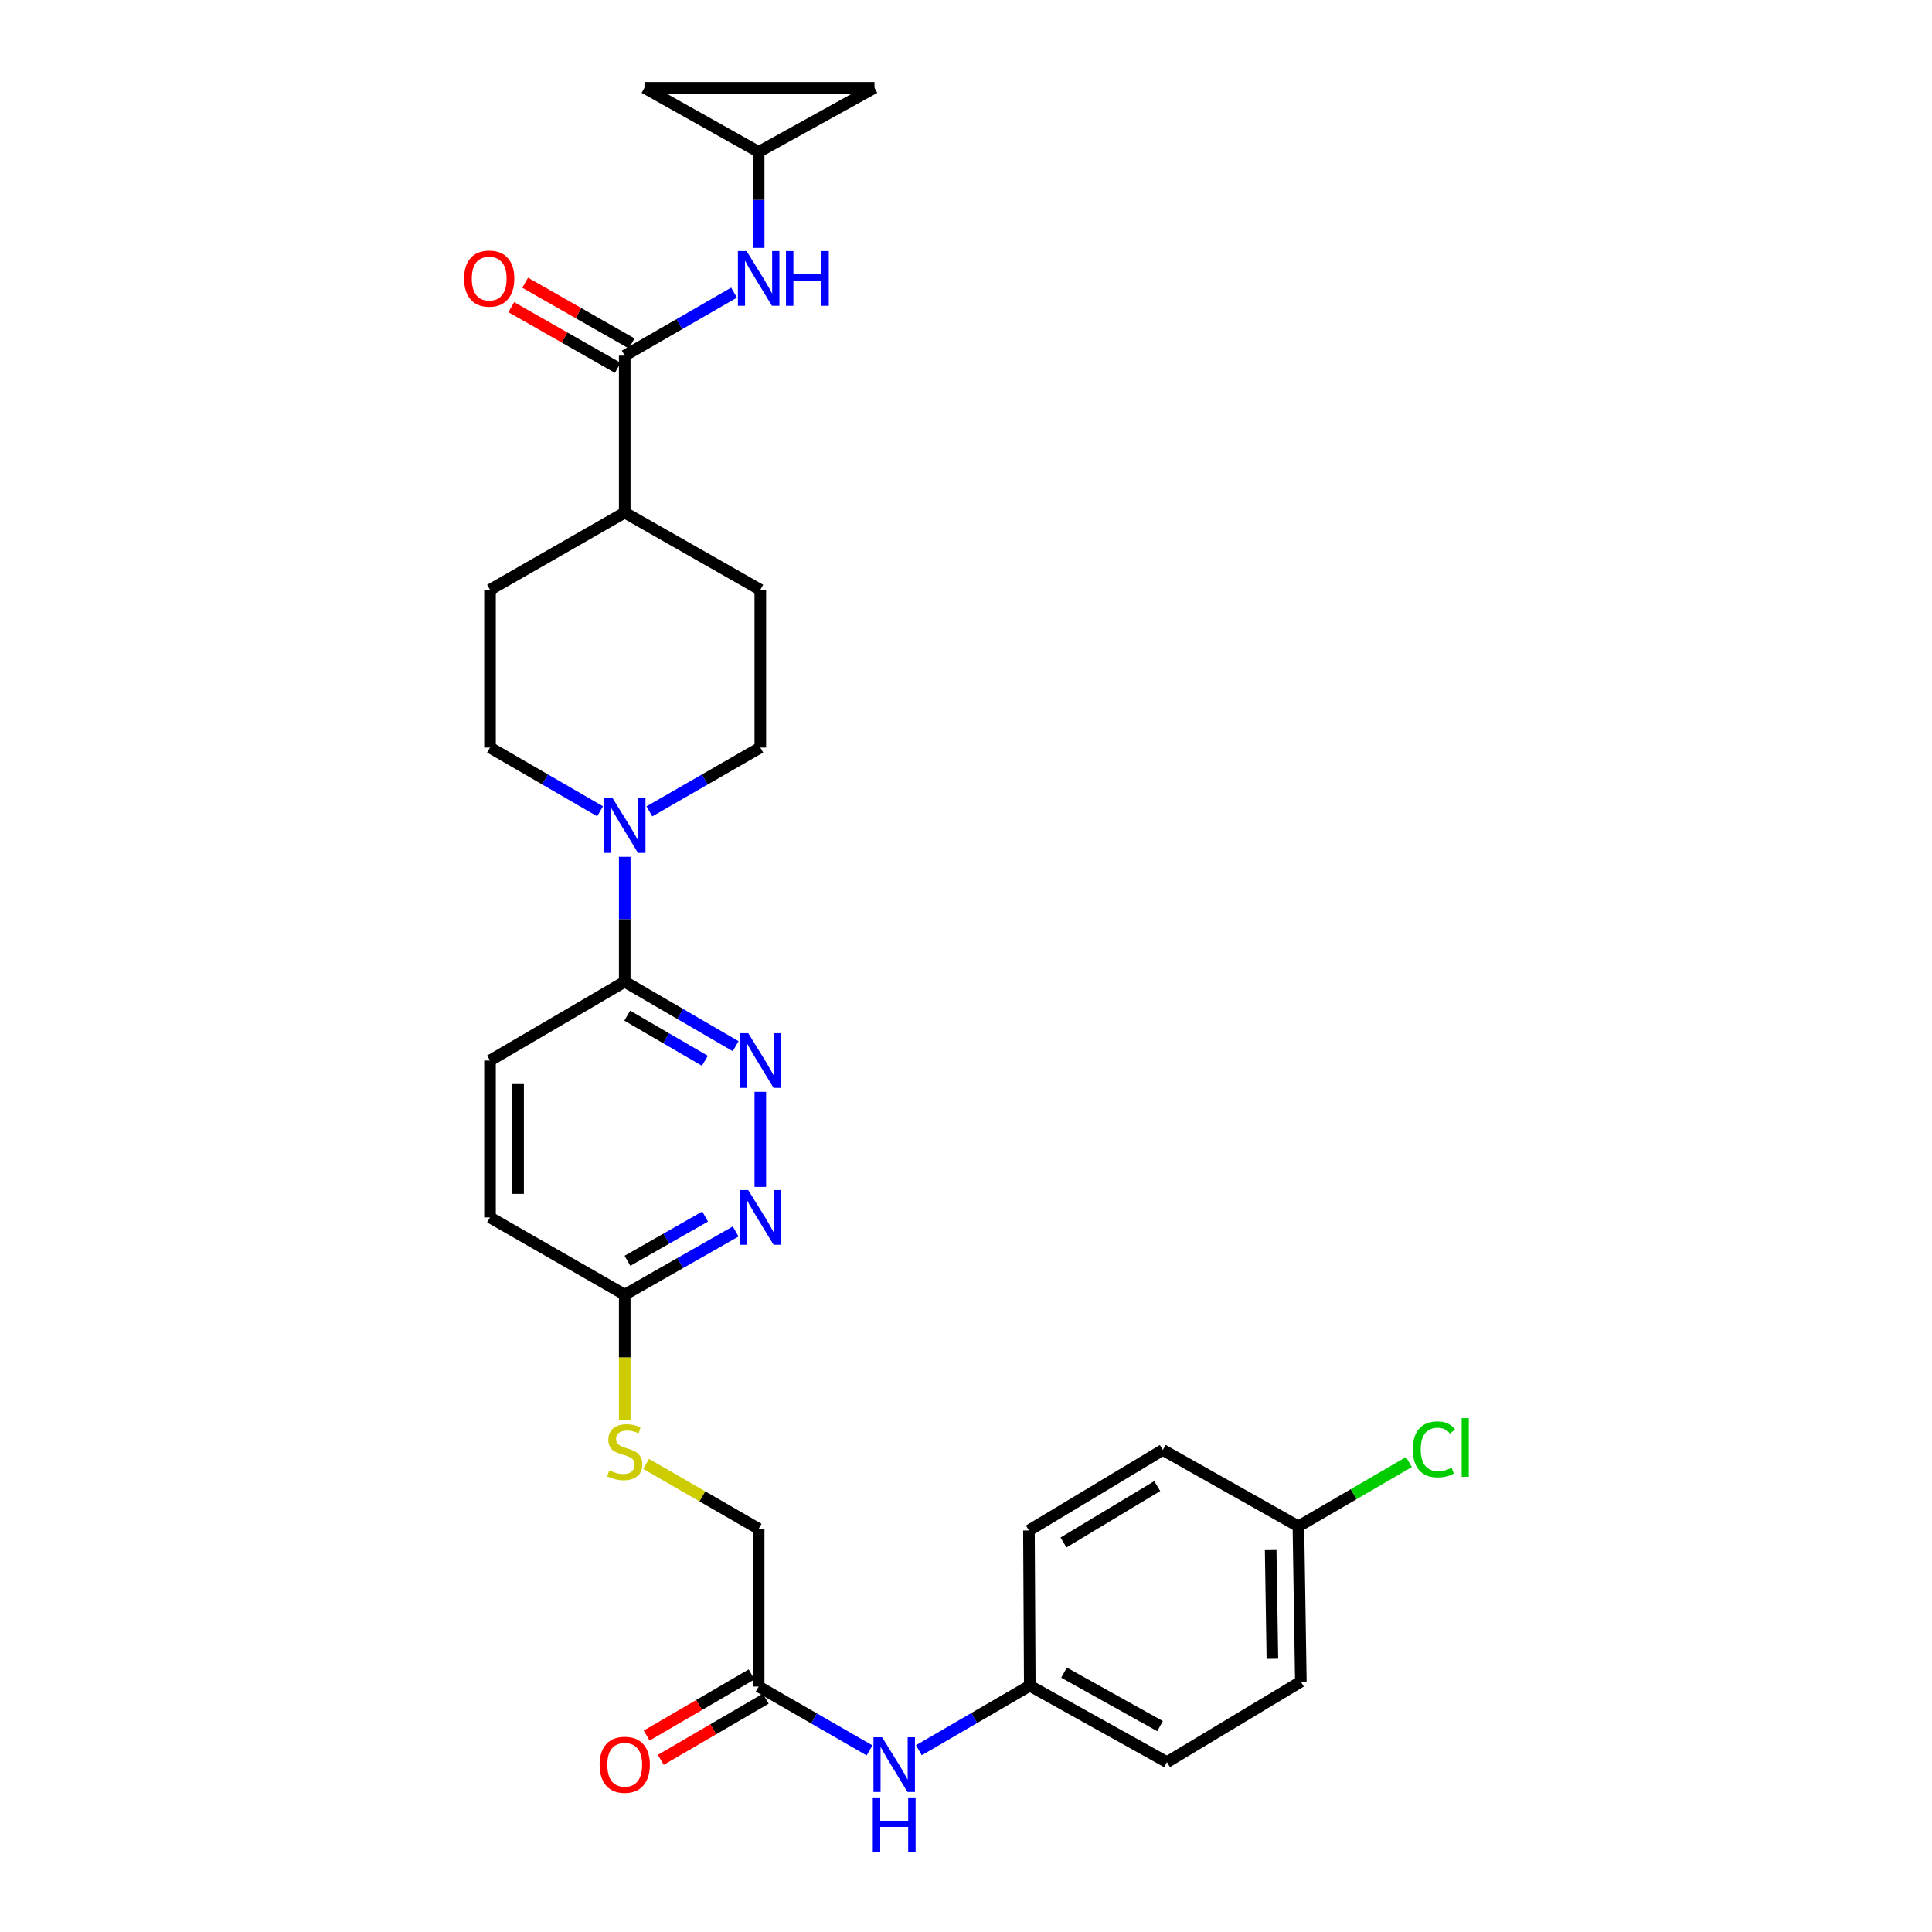 <?xml version='1.0' encoding='iso-8859-1'?>
<svg version='1.1' baseProfile='full'
              xmlns='http://www.w3.org/2000/svg'
                      xmlns:rdkit='http://www.rdkit.org/xml'
                      xmlns:xlink='http://www.w3.org/1999/xlink'
                  xml:space='preserve'
width='1000px' height='1000px' viewBox='0 0 1000 1000'>
<!-- END OF HEADER -->
<rect style='opacity:1.0;fill:#FFFFFF;stroke:none' width='1000' height='1000' x='0' y='0'> </rect>
<path class='bond-2' d='M 323.36,443.496 L 323.36,475.806' style='fill:none;fill-rule:evenodd;stroke:#0000FF;stroke-width:6px;stroke-linecap:butt;stroke-linejoin:miter;stroke-opacity:1' />
<path class='bond-2' d='M 323.36,475.806 L 323.36,508.116' style='fill:none;fill-rule:evenodd;stroke:#000000;stroke-width:6px;stroke-linecap:butt;stroke-linejoin:miter;stroke-opacity:1' />
<path class='bond-12' d='M 310.605,419.928 L 282.116,403.425' style='fill:none;fill-rule:evenodd;stroke:#0000FF;stroke-width:6px;stroke-linecap:butt;stroke-linejoin:miter;stroke-opacity:1' />
<path class='bond-12' d='M 282.116,403.425 L 253.627,386.923' style='fill:none;fill-rule:evenodd;stroke:#000000;stroke-width:6px;stroke-linecap:butt;stroke-linejoin:miter;stroke-opacity:1' />
<path class='bond-13' d='M 336.124,419.969 L 364.831,403.446' style='fill:none;fill-rule:evenodd;stroke:#0000FF;stroke-width:6px;stroke-linecap:butt;stroke-linejoin:miter;stroke-opacity:1' />
<path class='bond-13' d='M 364.831,403.446 L 393.537,386.923' style='fill:none;fill-rule:evenodd;stroke:#000000;stroke-width:6px;stroke-linecap:butt;stroke-linejoin:miter;stroke-opacity:1' />
<path class='bond-0' d='M 380.768,541.502 L 352.064,524.809' style='fill:none;fill-rule:evenodd;stroke:#0000FF;stroke-width:6px;stroke-linecap:butt;stroke-linejoin:miter;stroke-opacity:1' />
<path class='bond-0' d='M 352.064,524.809 L 323.36,508.116' style='fill:none;fill-rule:evenodd;stroke:#000000;stroke-width:6px;stroke-linecap:butt;stroke-linejoin:miter;stroke-opacity:1' />
<path class='bond-0' d='M 364.846,549.065 L 344.754,537.38' style='fill:none;fill-rule:evenodd;stroke:#0000FF;stroke-width:6px;stroke-linecap:butt;stroke-linejoin:miter;stroke-opacity:1' />
<path class='bond-0' d='M 344.754,537.38 L 324.661,525.694' style='fill:none;fill-rule:evenodd;stroke:#000000;stroke-width:6px;stroke-linecap:butt;stroke-linejoin:miter;stroke-opacity:1' />
<path class='bond-3' d='M 393.537,565.119 L 393.537,614.348' style='fill:none;fill-rule:evenodd;stroke:#0000FF;stroke-width:6px;stroke-linecap:butt;stroke-linejoin:miter;stroke-opacity:1' />
<path class='bond-1' d='M 323.36,184.081 L 323.36,265.31' style='fill:none;fill-rule:evenodd;stroke:#000000;stroke-width:6px;stroke-linecap:butt;stroke-linejoin:miter;stroke-opacity:1' />
<path class='bond-4' d='M 323.36,184.081 L 351.65,167.771' style='fill:none;fill-rule:evenodd;stroke:#000000;stroke-width:6px;stroke-linecap:butt;stroke-linejoin:miter;stroke-opacity:1' />
<path class='bond-4' d='M 351.65,167.771 L 379.941,151.462' style='fill:none;fill-rule:evenodd;stroke:#0000FF;stroke-width:6px;stroke-linecap:butt;stroke-linejoin:miter;stroke-opacity:1' />
<path class='bond-14' d='M 326.959,177.764 L 299.391,162.059' style='fill:none;fill-rule:evenodd;stroke:#000000;stroke-width:6px;stroke-linecap:butt;stroke-linejoin:miter;stroke-opacity:1' />
<path class='bond-14' d='M 299.391,162.059 L 271.824,146.355' style='fill:none;fill-rule:evenodd;stroke:#FF0000;stroke-width:6px;stroke-linecap:butt;stroke-linejoin:miter;stroke-opacity:1' />
<path class='bond-14' d='M 319.761,190.398 L 292.194,174.694' style='fill:none;fill-rule:evenodd;stroke:#000000;stroke-width:6px;stroke-linecap:butt;stroke-linejoin:miter;stroke-opacity:1' />
<path class='bond-14' d='M 292.194,174.694 L 264.626,158.99' style='fill:none;fill-rule:evenodd;stroke:#FF0000;stroke-width:6px;stroke-linecap:butt;stroke-linejoin:miter;stroke-opacity:1' />
<path class='bond-16' d='M 323.36,508.116 L 253.627,548.929' style='fill:none;fill-rule:evenodd;stroke:#000000;stroke-width:6px;stroke-linecap:butt;stroke-linejoin:miter;stroke-opacity:1' />
<path class='bond-30' d='M 380.778,637.404 L 352.069,653.763' style='fill:none;fill-rule:evenodd;stroke:#0000FF;stroke-width:6px;stroke-linecap:butt;stroke-linejoin:miter;stroke-opacity:1' />
<path class='bond-30' d='M 352.069,653.763 L 323.36,670.122' style='fill:none;fill-rule:evenodd;stroke:#000000;stroke-width:6px;stroke-linecap:butt;stroke-linejoin:miter;stroke-opacity:1' />
<path class='bond-30' d='M 364.966,629.678 L 344.87,641.129' style='fill:none;fill-rule:evenodd;stroke:#0000FF;stroke-width:6px;stroke-linecap:butt;stroke-linejoin:miter;stroke-opacity:1' />
<path class='bond-30' d='M 344.87,641.129 L 324.773,652.58' style='fill:none;fill-rule:evenodd;stroke:#000000;stroke-width:6px;stroke-linecap:butt;stroke-linejoin:miter;stroke-opacity:1' />
<path class='bond-5' d='M 392.681,128.32 L 392.681,103.472' style='fill:none;fill-rule:evenodd;stroke:#0000FF;stroke-width:6px;stroke-linecap:butt;stroke-linejoin:miter;stroke-opacity:1' />
<path class='bond-5' d='M 392.681,103.472 L 392.681,78.625' style='fill:none;fill-rule:evenodd;stroke:#000000;stroke-width:6px;stroke-linecap:butt;stroke-linejoin:miter;stroke-opacity:1' />
<path class='bond-8' d='M 392.681,78.625 L 333.571,45.455' style='fill:none;fill-rule:evenodd;stroke:#000000;stroke-width:6px;stroke-linecap:butt;stroke-linejoin:miter;stroke-opacity:1' />
<path class='bond-9' d='M 392.681,78.625 L 452.631,45.455' style='fill:none;fill-rule:evenodd;stroke:#000000;stroke-width:6px;stroke-linecap:butt;stroke-linejoin:miter;stroke-opacity:1' />
<path class='bond-6' d='M 392.681,872.956 L 392.681,791.315' style='fill:none;fill-rule:evenodd;stroke:#000000;stroke-width:6px;stroke-linecap:butt;stroke-linejoin:miter;stroke-opacity:1' />
<path class='bond-10' d='M 392.681,872.956 L 421.376,889.481' style='fill:none;fill-rule:evenodd;stroke:#000000;stroke-width:6px;stroke-linecap:butt;stroke-linejoin:miter;stroke-opacity:1' />
<path class='bond-10' d='M 421.376,889.481 L 450.071,906.006' style='fill:none;fill-rule:evenodd;stroke:#0000FF;stroke-width:6px;stroke-linecap:butt;stroke-linejoin:miter;stroke-opacity:1' />
<path class='bond-17' d='M 389.02,866.674 L 361.862,882.502' style='fill:none;fill-rule:evenodd;stroke:#000000;stroke-width:6px;stroke-linecap:butt;stroke-linejoin:miter;stroke-opacity:1' />
<path class='bond-17' d='M 361.862,882.502 L 334.705,898.329' style='fill:none;fill-rule:evenodd;stroke:#FF0000;stroke-width:6px;stroke-linecap:butt;stroke-linejoin:miter;stroke-opacity:1' />
<path class='bond-17' d='M 396.342,879.238 L 369.184,895.065' style='fill:none;fill-rule:evenodd;stroke:#000000;stroke-width:6px;stroke-linecap:butt;stroke-linejoin:miter;stroke-opacity:1' />
<path class='bond-17' d='M 369.184,895.065 L 342.027,910.893' style='fill:none;fill-rule:evenodd;stroke:#FF0000;stroke-width:6px;stroke-linecap:butt;stroke-linejoin:miter;stroke-opacity:1' />
<path class='bond-7' d='M 323.36,670.122 L 253.627,630.133' style='fill:none;fill-rule:evenodd;stroke:#000000;stroke-width:6px;stroke-linecap:butt;stroke-linejoin:miter;stroke-opacity:1' />
<path class='bond-15' d='M 323.36,670.122 L 323.36,702.649' style='fill:none;fill-rule:evenodd;stroke:#000000;stroke-width:6px;stroke-linecap:butt;stroke-linejoin:miter;stroke-opacity:1' />
<path class='bond-15' d='M 323.36,702.649 L 323.36,735.176' style='fill:none;fill-rule:evenodd;stroke:#CCCC00;stroke-width:6px;stroke-linecap:butt;stroke-linejoin:miter;stroke-opacity:1' />
<path class='bond-31' d='M 333.571,45.455 L 452.631,45.455' style='fill:none;fill-rule:evenodd;stroke:#000000;stroke-width:6px;stroke-linecap:butt;stroke-linejoin:miter;stroke-opacity:1' />
<path class='bond-21' d='M 475.604,905.926 L 504.308,889.223' style='fill:none;fill-rule:evenodd;stroke:#0000FF;stroke-width:6px;stroke-linecap:butt;stroke-linejoin:miter;stroke-opacity:1' />
<path class='bond-21' d='M 504.308,889.223 L 533.012,872.52' style='fill:none;fill-rule:evenodd;stroke:#000000;stroke-width:6px;stroke-linecap:butt;stroke-linejoin:miter;stroke-opacity:1' />
<path class='bond-11' d='M 323.36,265.31 L 393.537,305.274' style='fill:none;fill-rule:evenodd;stroke:#000000;stroke-width:6px;stroke-linecap:butt;stroke-linejoin:miter;stroke-opacity:1' />
<path class='bond-29' d='M 323.36,265.31 L 253.627,305.274' style='fill:none;fill-rule:evenodd;stroke:#000000;stroke-width:6px;stroke-linecap:butt;stroke-linejoin:miter;stroke-opacity:1' />
<path class='bond-19' d='M 253.627,386.923 L 253.627,305.274' style='fill:none;fill-rule:evenodd;stroke:#000000;stroke-width:6px;stroke-linecap:butt;stroke-linejoin:miter;stroke-opacity:1' />
<path class='bond-18' d='M 393.537,386.923 L 393.537,305.274' style='fill:none;fill-rule:evenodd;stroke:#000000;stroke-width:6px;stroke-linecap:butt;stroke-linejoin:miter;stroke-opacity:1' />
<path class='bond-20' d='M 334.441,757.719 L 363.561,774.517' style='fill:none;fill-rule:evenodd;stroke:#CCCC00;stroke-width:6px;stroke-linecap:butt;stroke-linejoin:miter;stroke-opacity:1' />
<path class='bond-20' d='M 363.561,774.517 L 392.681,791.315' style='fill:none;fill-rule:evenodd;stroke:#000000;stroke-width:6px;stroke-linecap:butt;stroke-linejoin:miter;stroke-opacity:1' />
<path class='bond-22' d='M 253.627,548.929 L 253.627,630.133' style='fill:none;fill-rule:evenodd;stroke:#000000;stroke-width:6px;stroke-linecap:butt;stroke-linejoin:miter;stroke-opacity:1' />
<path class='bond-22' d='M 268.168,561.109 L 268.168,617.953' style='fill:none;fill-rule:evenodd;stroke:#000000;stroke-width:6px;stroke-linecap:butt;stroke-linejoin:miter;stroke-opacity:1' />
<path class='bond-25' d='M 533.012,872.52 L 532.576,792.163' style='fill:none;fill-rule:evenodd;stroke:#000000;stroke-width:6px;stroke-linecap:butt;stroke-linejoin:miter;stroke-opacity:1' />
<path class='bond-26' d='M 533.012,872.52 L 604.014,912.08' style='fill:none;fill-rule:evenodd;stroke:#000000;stroke-width:6px;stroke-linecap:butt;stroke-linejoin:miter;stroke-opacity:1' />
<path class='bond-26' d='M 550.74,865.751 L 600.441,893.443' style='fill:none;fill-rule:evenodd;stroke:#000000;stroke-width:6px;stroke-linecap:butt;stroke-linejoin:miter;stroke-opacity:1' />
<path class='bond-23' d='M 672.051,790.031 L 673.319,870.403' style='fill:none;fill-rule:evenodd;stroke:#000000;stroke-width:6px;stroke-linecap:butt;stroke-linejoin:miter;stroke-opacity:1' />
<path class='bond-23' d='M 657.701,802.316 L 658.589,858.577' style='fill:none;fill-rule:evenodd;stroke:#000000;stroke-width:6px;stroke-linecap:butt;stroke-linejoin:miter;stroke-opacity:1' />
<path class='bond-24' d='M 672.051,790.031 L 700.657,773.387' style='fill:none;fill-rule:evenodd;stroke:#000000;stroke-width:6px;stroke-linecap:butt;stroke-linejoin:miter;stroke-opacity:1' />
<path class='bond-24' d='M 700.657,773.387 L 729.263,756.744' style='fill:none;fill-rule:evenodd;stroke:#00CC00;stroke-width:6px;stroke-linecap:butt;stroke-linejoin:miter;stroke-opacity:1' />
<path class='bond-32' d='M 672.051,790.031 L 601.881,750.486' style='fill:none;fill-rule:evenodd;stroke:#000000;stroke-width:6px;stroke-linecap:butt;stroke-linejoin:miter;stroke-opacity:1' />
<path class='bond-28' d='M 532.576,792.163 L 601.881,750.486' style='fill:none;fill-rule:evenodd;stroke:#000000;stroke-width:6px;stroke-linecap:butt;stroke-linejoin:miter;stroke-opacity:1' />
<path class='bond-28' d='M 550.466,798.373 L 598.979,769.2' style='fill:none;fill-rule:evenodd;stroke:#000000;stroke-width:6px;stroke-linecap:butt;stroke-linejoin:miter;stroke-opacity:1' />
<path class='bond-27' d='M 604.014,912.08 L 673.319,870.403' style='fill:none;fill-rule:evenodd;stroke:#000000;stroke-width:6px;stroke-linecap:butt;stroke-linejoin:miter;stroke-opacity:1' />
<path  class='atom-0' d='M 317.1 413.156
L 326.38 428.156
Q 327.3 429.636, 328.78 432.316
Q 330.26 434.996, 330.34 435.156
L 330.34 413.156
L 334.1 413.156
L 334.1 441.476
L 330.22 441.476
L 320.26 425.076
Q 319.1 423.156, 317.86 420.956
Q 316.66 418.756, 316.3 418.076
L 316.3 441.476
L 312.62 441.476
L 312.62 413.156
L 317.1 413.156
' fill='#0000FF'/>
<path  class='atom-1' d='M 387.277 534.769
L 396.557 549.769
Q 397.477 551.249, 398.957 553.929
Q 400.437 556.609, 400.517 556.769
L 400.517 534.769
L 404.277 534.769
L 404.277 563.089
L 400.397 563.089
L 390.437 546.689
Q 389.277 544.769, 388.037 542.569
Q 386.837 540.369, 386.477 539.689
L 386.477 563.089
L 382.797 563.089
L 382.797 534.769
L 387.277 534.769
' fill='#0000FF'/>
<path  class='atom-4' d='M 387.277 615.973
L 396.557 630.973
Q 397.477 632.453, 398.957 635.133
Q 400.437 637.813, 400.517 637.973
L 400.517 615.973
L 404.277 615.973
L 404.277 644.293
L 400.397 644.293
L 390.437 627.893
Q 389.277 625.973, 388.037 623.773
Q 386.837 621.573, 386.477 620.893
L 386.477 644.293
L 382.797 644.293
L 382.797 615.973
L 387.277 615.973
' fill='#0000FF'/>
<path  class='atom-5' d='M 386.421 129.957
L 395.701 144.957
Q 396.621 146.437, 398.101 149.117
Q 399.581 151.797, 399.661 151.957
L 399.661 129.957
L 403.421 129.957
L 403.421 158.277
L 399.541 158.277
L 389.581 141.877
Q 388.421 139.957, 387.181 137.757
Q 385.981 135.557, 385.621 134.877
L 385.621 158.277
L 381.941 158.277
L 381.941 129.957
L 386.421 129.957
' fill='#0000FF'/>
<path  class='atom-5' d='M 406.821 129.957
L 410.661 129.957
L 410.661 141.997
L 425.141 141.997
L 425.141 129.957
L 428.981 129.957
L 428.981 158.277
L 425.141 158.277
L 425.141 145.197
L 410.661 145.197
L 410.661 158.277
L 406.821 158.277
L 406.821 129.957
' fill='#0000FF'/>
<path  class='atom-11' d='M 456.575 899.196
L 465.855 914.196
Q 466.775 915.676, 468.255 918.356
Q 469.735 921.036, 469.815 921.196
L 469.815 899.196
L 473.575 899.196
L 473.575 927.516
L 469.695 927.516
L 459.735 911.116
Q 458.575 909.196, 457.335 906.996
Q 456.135 904.796, 455.775 904.116
L 455.775 927.516
L 452.095 927.516
L 452.095 899.196
L 456.575 899.196
' fill='#0000FF'/>
<path  class='atom-11' d='M 451.755 930.348
L 455.595 930.348
L 455.595 942.388
L 470.075 942.388
L 470.075 930.348
L 473.915 930.348
L 473.915 958.668
L 470.075 958.668
L 470.075 945.588
L 455.595 945.588
L 455.595 958.668
L 451.755 958.668
L 451.755 930.348
' fill='#0000FF'/>
<path  class='atom-15' d='M 240.206 144.197
Q 240.206 137.397, 243.566 133.597
Q 246.926 129.797, 253.206 129.797
Q 259.486 129.797, 262.846 133.597
Q 266.206 137.397, 266.206 144.197
Q 266.206 151.077, 262.806 154.997
Q 259.406 158.877, 253.206 158.877
Q 246.966 158.877, 243.566 154.997
Q 240.206 151.117, 240.206 144.197
M 253.206 155.677
Q 257.526 155.677, 259.846 152.797
Q 262.206 149.877, 262.206 144.197
Q 262.206 138.637, 259.846 135.837
Q 257.526 132.997, 253.206 132.997
Q 248.886 132.997, 246.526 135.797
Q 244.206 138.597, 244.206 144.197
Q 244.206 149.917, 246.526 152.797
Q 248.886 155.677, 253.206 155.677
' fill='#FF0000'/>
<path  class='atom-16' d='M 315.36 761.047
Q 315.68 761.167, 317 761.727
Q 318.32 762.287, 319.76 762.647
Q 321.24 762.967, 322.68 762.967
Q 325.36 762.967, 326.92 761.687
Q 328.48 760.367, 328.48 758.087
Q 328.48 756.527, 327.68 755.567
Q 326.92 754.607, 325.72 754.087
Q 324.52 753.567, 322.52 752.967
Q 320 752.207, 318.48 751.487
Q 317 750.767, 315.92 749.247
Q 314.88 747.727, 314.88 745.167
Q 314.88 741.607, 317.28 739.407
Q 319.72 737.207, 324.52 737.207
Q 327.8 737.207, 331.52 738.767
L 330.6 741.847
Q 327.2 740.447, 324.64 740.447
Q 321.88 740.447, 320.36 741.607
Q 318.84 742.727, 318.88 744.687
Q 318.88 746.207, 319.64 747.127
Q 320.44 748.047, 321.56 748.567
Q 322.72 749.087, 324.64 749.687
Q 327.2 750.487, 328.72 751.287
Q 330.24 752.087, 331.32 753.727
Q 332.44 755.327, 332.44 758.087
Q 332.44 762.007, 329.8 764.127
Q 327.2 766.207, 322.84 766.207
Q 320.32 766.207, 318.4 765.647
Q 316.52 765.127, 314.28 764.207
L 315.36 761.047
' fill='#CCCC00'/>
<path  class='atom-18' d='M 310.36 913.436
Q 310.36 906.636, 313.72 902.836
Q 317.08 899.036, 323.36 899.036
Q 329.64 899.036, 333 902.836
Q 336.36 906.636, 336.36 913.436
Q 336.36 920.316, 332.96 924.236
Q 329.56 928.116, 323.36 928.116
Q 317.12 928.116, 313.72 924.236
Q 310.36 920.356, 310.36 913.436
M 323.36 924.916
Q 327.68 924.916, 330 922.036
Q 332.36 919.116, 332.36 913.436
Q 332.36 907.876, 330 905.076
Q 327.68 902.236, 323.36 902.236
Q 319.04 902.236, 316.68 905.036
Q 314.36 907.836, 314.36 913.436
Q 314.36 919.156, 316.68 922.036
Q 319.04 924.916, 323.36 924.916
' fill='#FF0000'/>
<path  class='atom-25' d='M 731.292 750.19
Q 731.292 743.15, 734.572 739.47
Q 737.892 735.75, 744.172 735.75
Q 750.012 735.75, 753.132 739.87
L 750.492 742.03
Q 748.212 739.03, 744.172 739.03
Q 739.892 739.03, 737.612 741.91
Q 735.372 744.75, 735.372 750.19
Q 735.372 755.79, 737.692 758.67
Q 740.052 761.55, 744.612 761.55
Q 747.732 761.55, 751.372 759.67
L 752.492 762.67
Q 751.012 763.63, 748.772 764.19
Q 746.532 764.75, 744.052 764.75
Q 737.892 764.75, 734.572 760.99
Q 731.292 757.23, 731.292 750.19
' fill='#00CC00'/>
<path  class='atom-25' d='M 756.572 734.03
L 760.252 734.03
L 760.252 764.39
L 756.572 764.39
L 756.572 734.03
' fill='#00CC00'/>
</svg>
